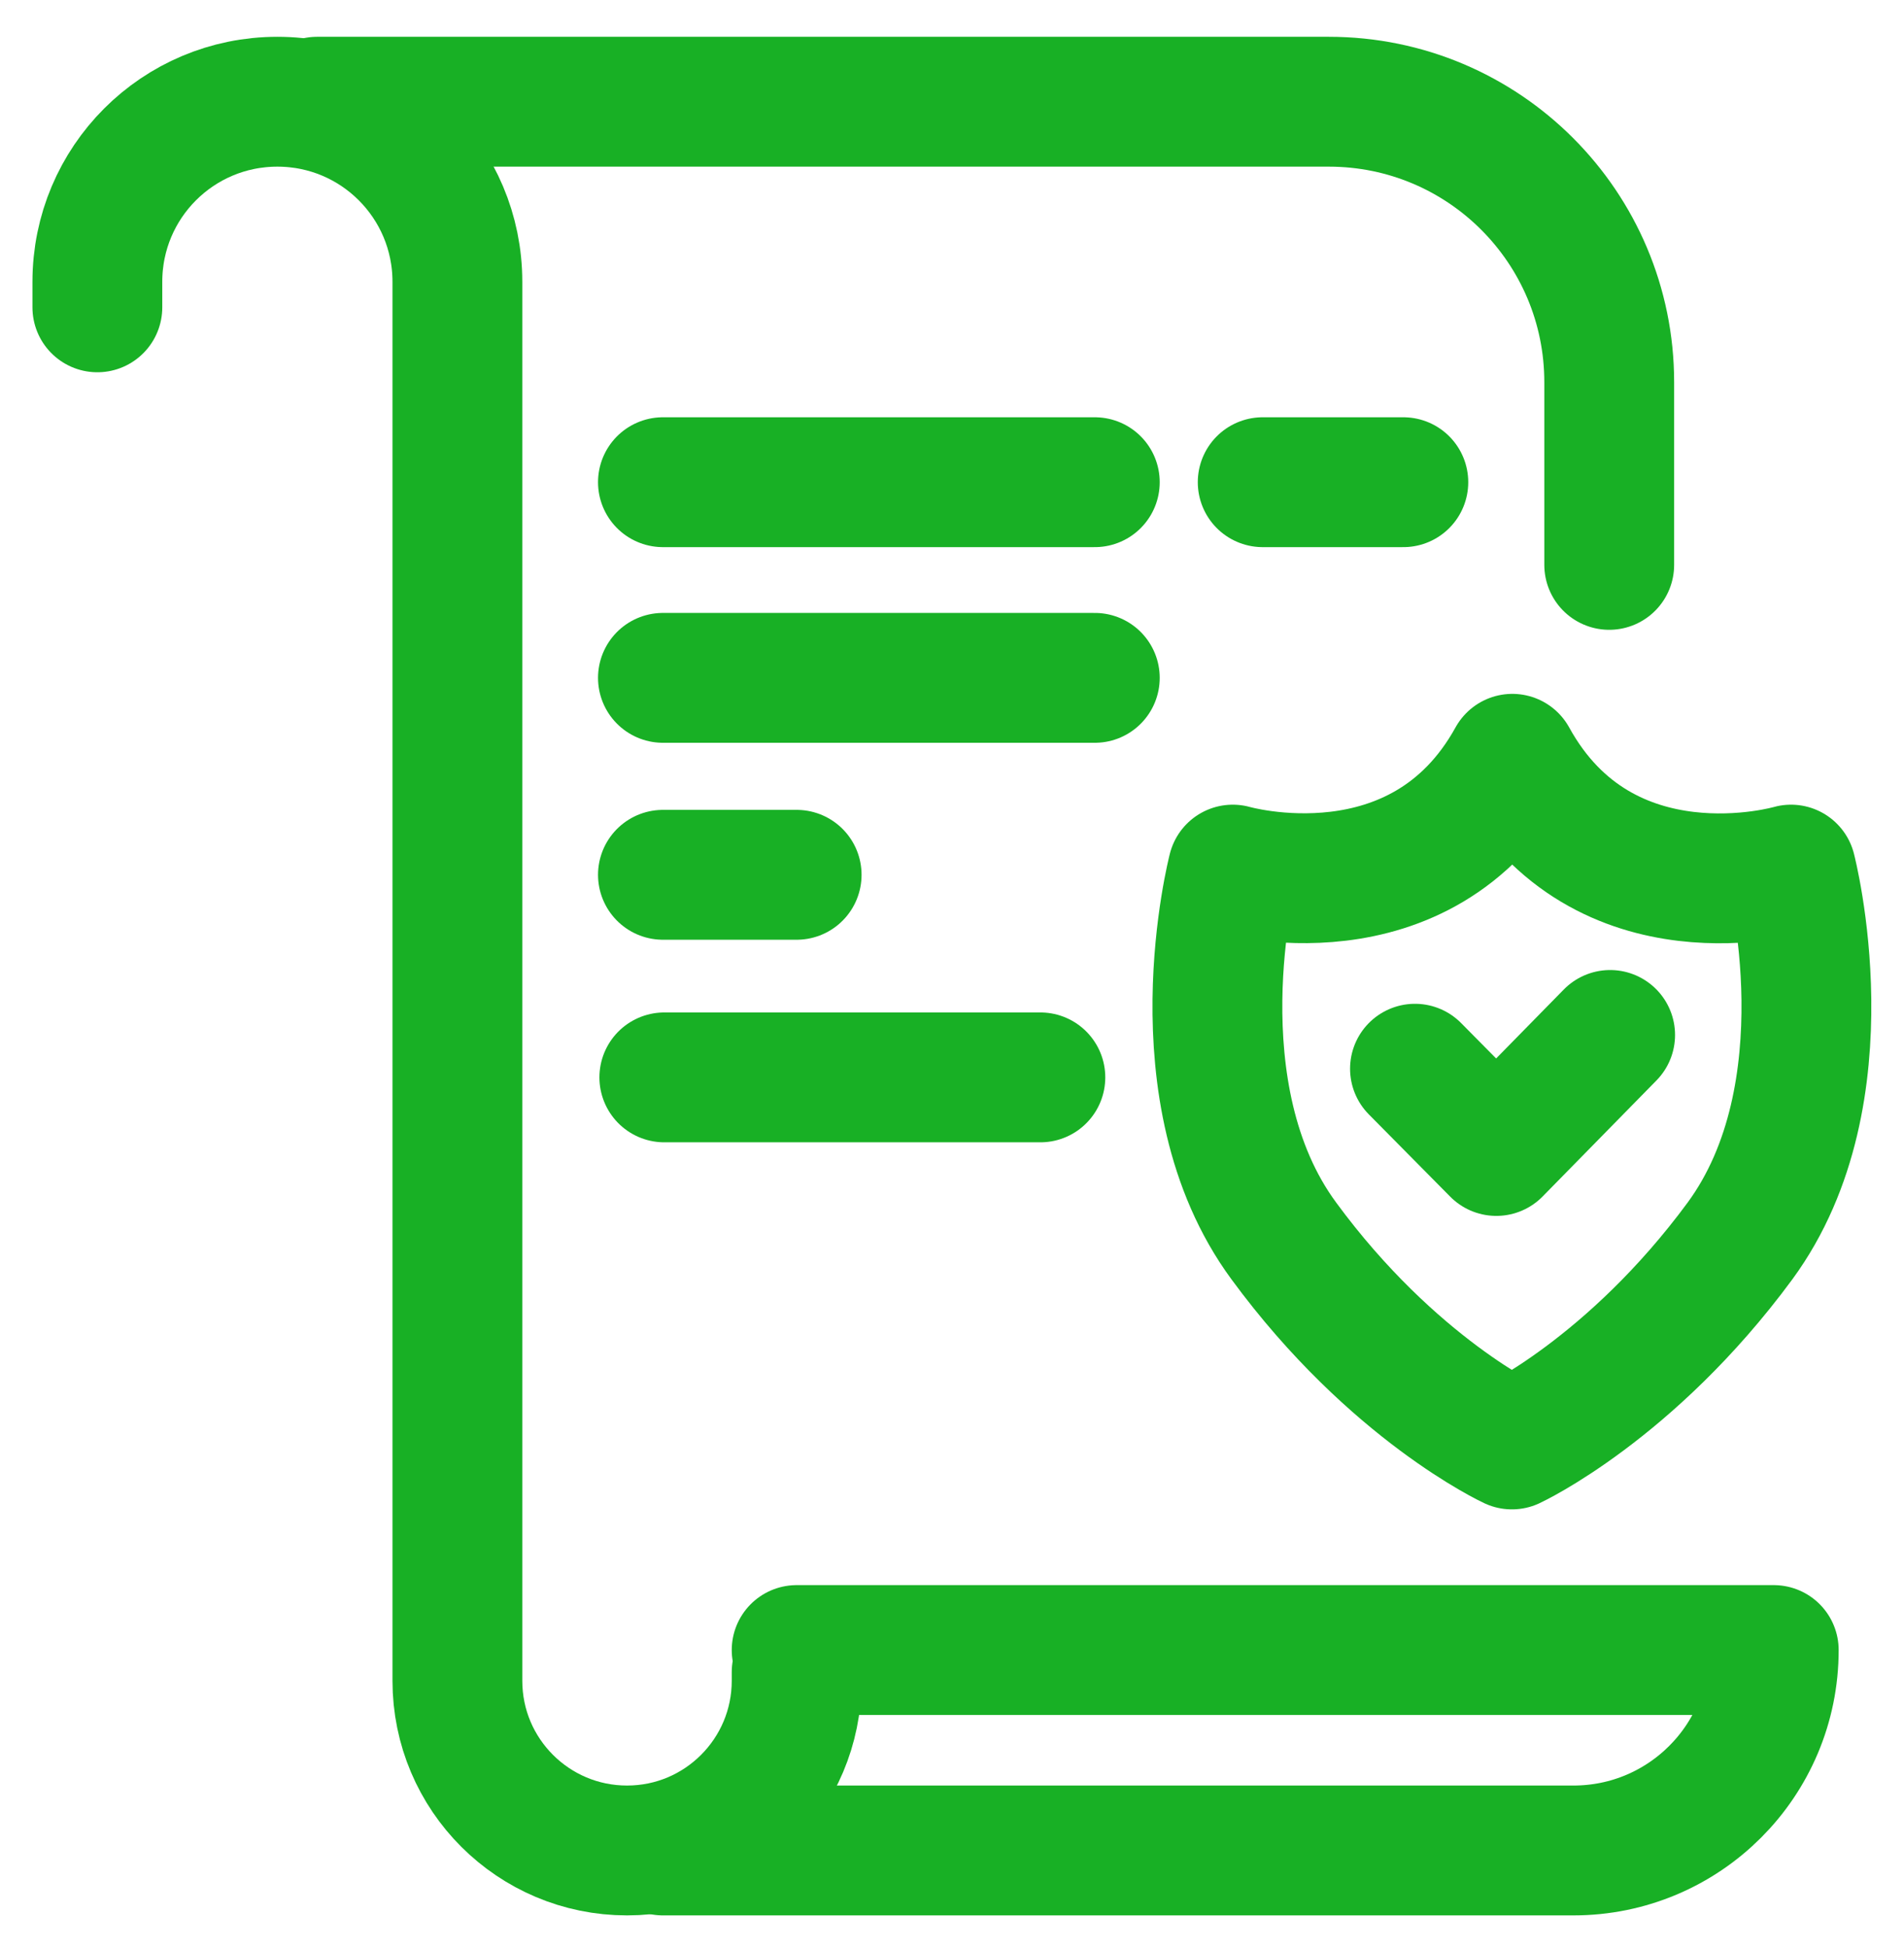 <svg width="44" height="45" viewBox="0 0 44 45" fill="none" xmlns="http://www.w3.org/2000/svg">
<path d="M2.25 7.1V6.51C2.25 4.21 4.11 2.35 6.41 2.35C8.71 2.35 10.57 4.21 10.57 6.51V38.83C10.57 41 12.33 42.75 14.49 42.75C16.66 42.75 18.41 40.99 18.41 38.83V38.63" stroke="#18B025" stroke-width="3" stroke-miterlimit="10" stroke-linecap="round" stroke-linejoin="round"/>
<path d="M7.328 2.35H30.708C34.288 2.35 37.188 5.25 37.188 8.83V13.05" stroke="#18B025" stroke-width="3" stroke-miterlimit="10" stroke-linecap="round" stroke-linejoin="round"/>
<path d="M18.41 38.12H40.99C40.99 40.68 38.92 42.75 36.36 42.75H15.32" stroke="#18B025" stroke-width="3" stroke-miterlimit="10" stroke-linecap="round" stroke-linejoin="round"/>
<path d="M15.32 11.14H25.3" stroke="#18B025" stroke-width="3" stroke-miterlimit="10" stroke-linecap="round" stroke-linejoin="round"/>
<path d="M29.18 11.14H32.43" stroke="#18B025" stroke-width="3" stroke-miterlimit="10" stroke-linecap="round" stroke-linejoin="round"/>
<path d="M15.32 15.66H25.3" stroke="#18B025" stroke-width="3" stroke-miterlimit="10" stroke-linecap="round" stroke-linejoin="round"/>
<path d="M15.32 20.21H18.41" stroke="#18B025" stroke-width="3" stroke-miterlimit="10" stroke-linecap="round" stroke-linejoin="round"/>
<path d="M15.352 24.89H24.042" stroke="#18B025" stroke-width="3" stroke-miterlimit="10" stroke-linecap="round" stroke-linejoin="round"/>
<path d="M34.949 17.53C37.059 21.36 41.389 20.09 41.389 20.09C41.389 20.09 42.729 25.24 40.209 28.67C37.689 32.09 34.939 33.37 34.939 33.37C34.939 33.37 32.189 32.1 29.669 28.67C27.149 25.25 28.489 20.09 28.489 20.09C28.489 20.09 32.839 21.35 34.949 17.53Z" stroke="#18B025" stroke-width="3" stroke-miterlimit="10" stroke-linecap="round" stroke-linejoin="round"/>
<path d="M32.699 24.69L34.579 26.59L37.209 23.91" stroke="#18B025" stroke-width="3" stroke-miterlimit="10" stroke-linecap="round" stroke-linejoin="round"/>
</svg>
